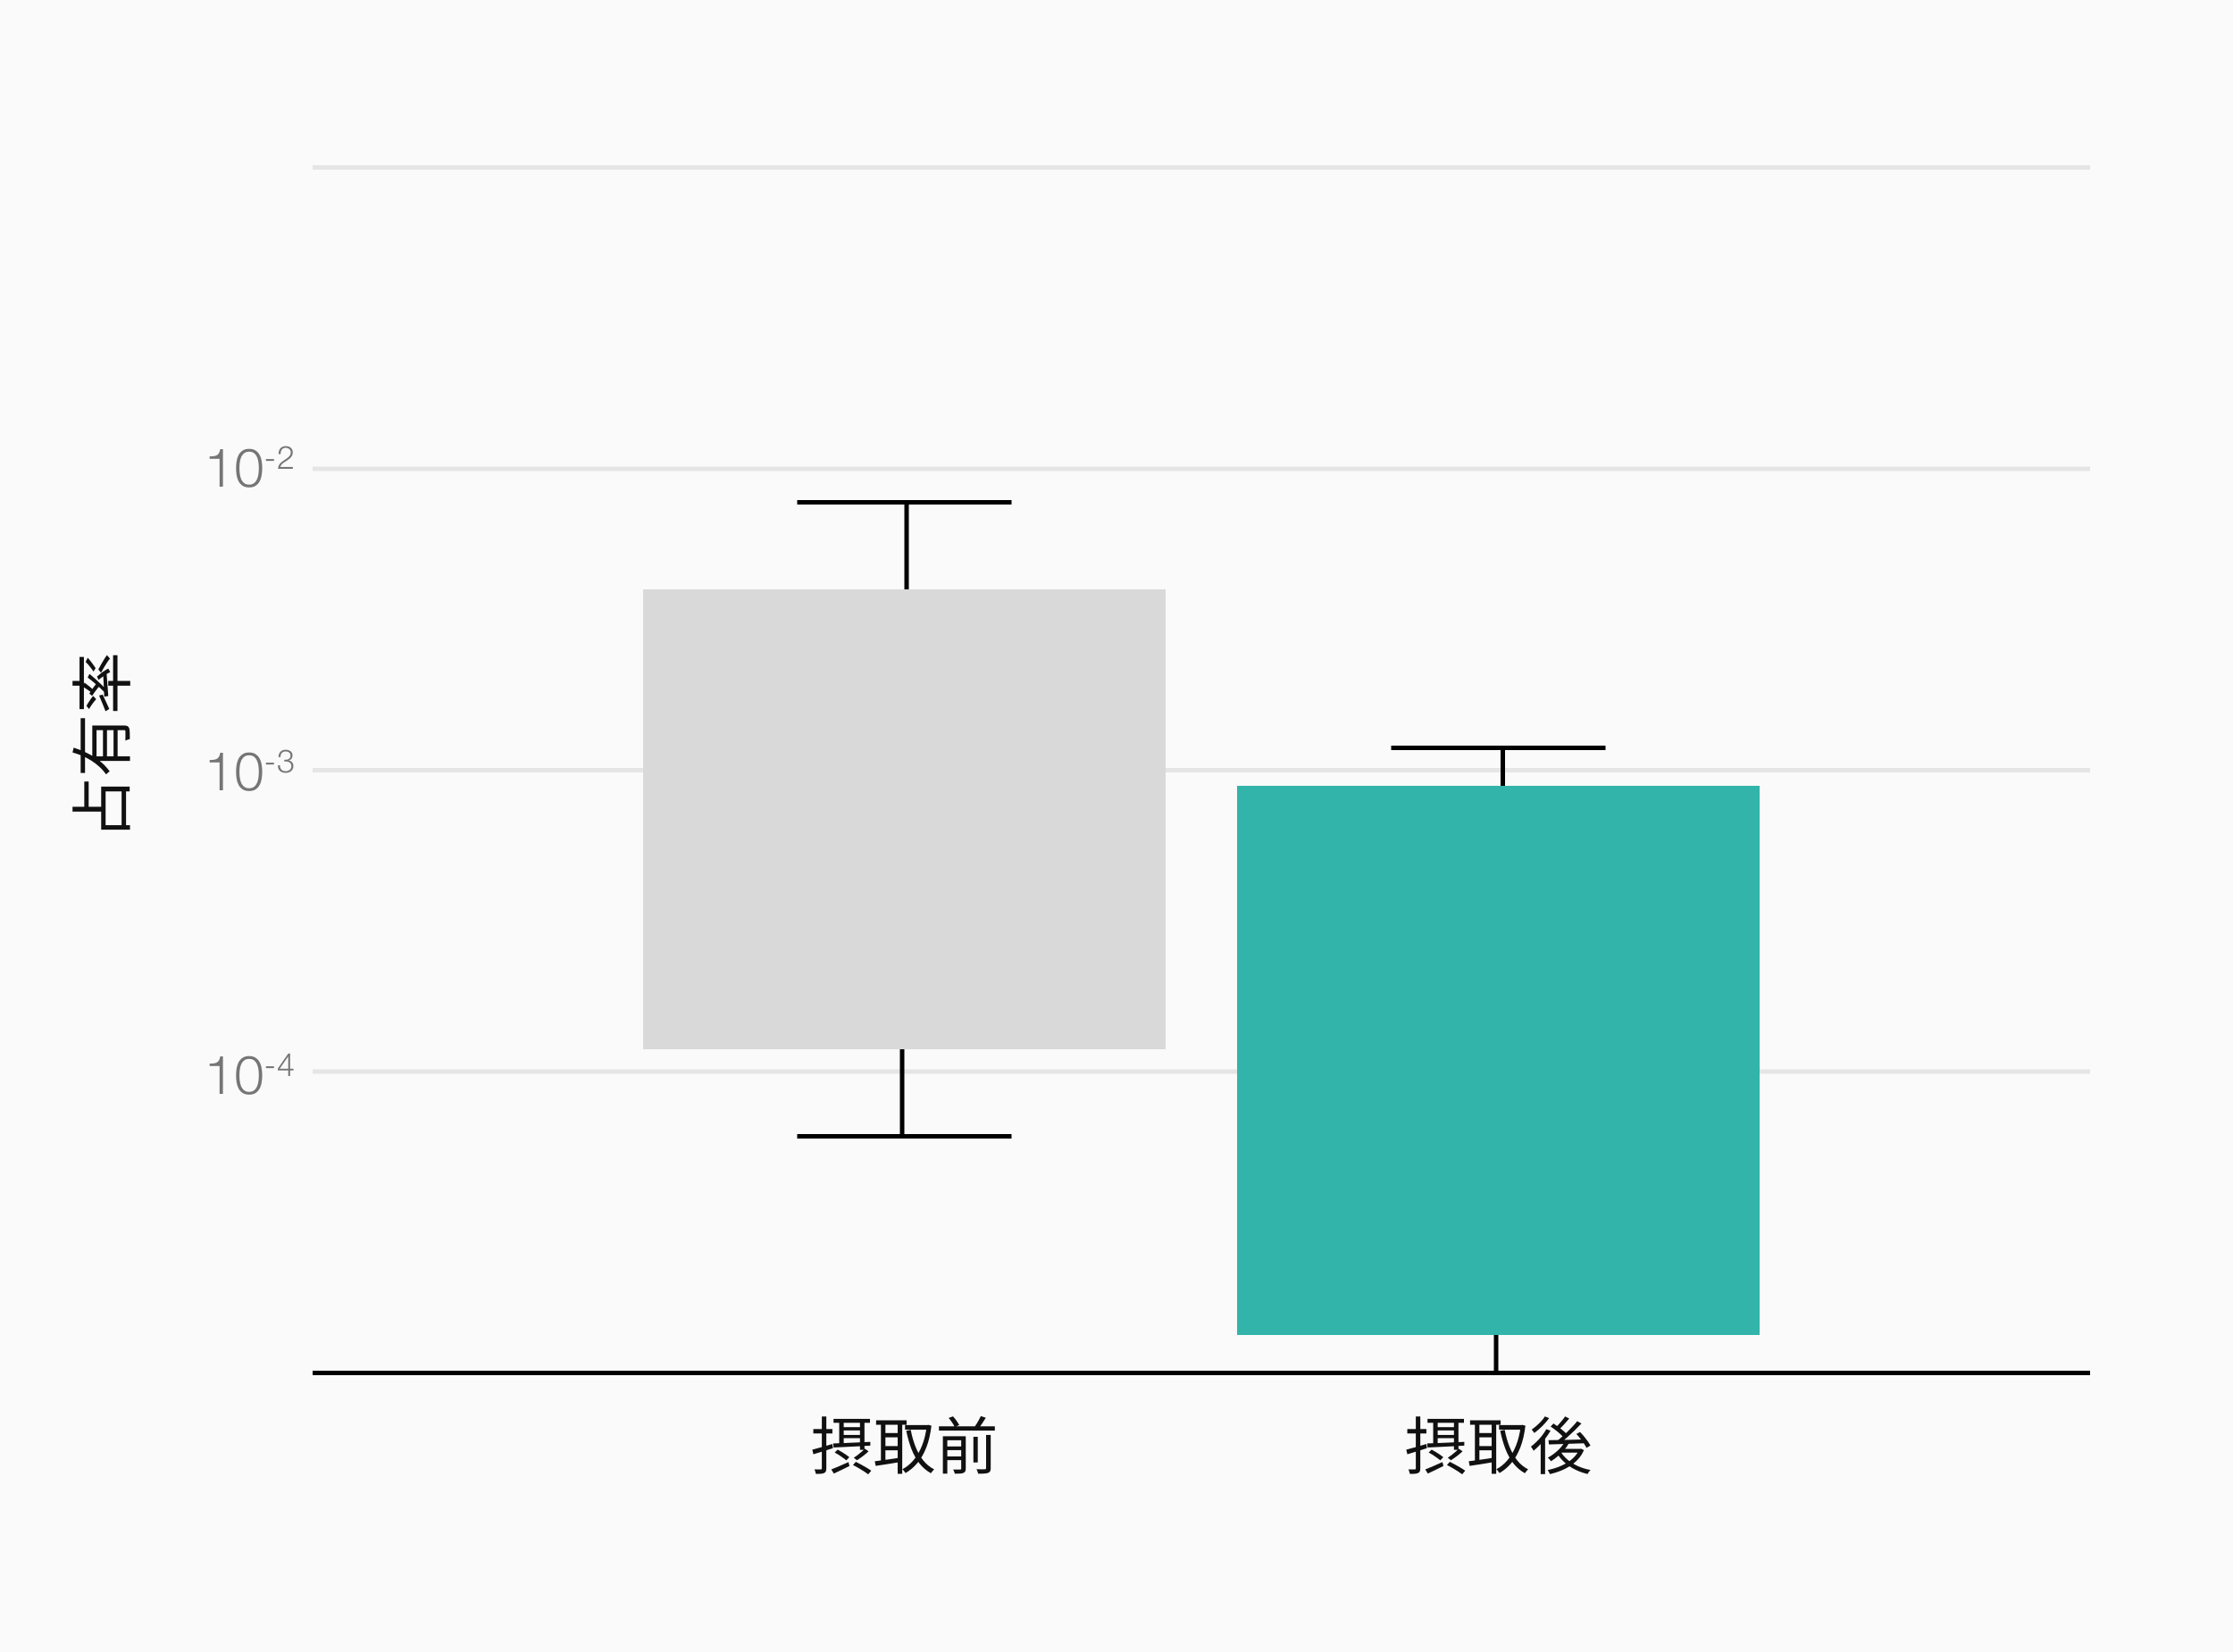 <svg width="500" height="370" viewBox="0 0 500 370" fill="none" xmlns="http://www.w3.org/2000/svg">
<rect width="500" height="370" fill="#FAFAFA"/>
<path d="M18.872 181.322L18.872 175.036L19.852 175.036L19.852 181.322L18.872 181.322ZM27.23 185.214L27.23 176.828L28.224 176.828L28.224 185.214L27.23 185.214ZM16.24 181.77L16.24 180.692L23.156 180.692L23.156 181.77L16.24 181.77ZM22.652 185.83L22.652 176.17L29.036 176.17L29.036 177.248L23.646 177.248L23.646 184.808L29.106 184.808L29.106 185.83L22.652 185.83ZM18.06 173.118L18.06 160.854L19.04 160.854L19.04 173.118L18.06 173.118ZM23.058 169.688L23.058 163.122L23.954 163.122L23.954 169.688L23.058 169.688ZM20.664 170.43L20.664 163.29L21.616 163.29L21.616 169.394L29.106 169.394L29.106 170.43L20.664 170.43ZM20.664 163.528L20.664 162.492L27.804 162.492C28.112 162.492 28.35 162.534 28.518 162.618C28.695 162.702 28.831 162.861 28.924 163.094C28.999 163.327 29.041 163.645 29.05 164.046C29.069 164.438 29.078 164.933 29.078 165.53C28.938 165.558 28.77 165.605 28.574 165.67C28.378 165.735 28.21 165.805 28.07 165.88C28.079 165.572 28.084 165.283 28.084 165.012C28.093 164.732 28.093 164.489 28.084 164.284C28.084 164.079 28.084 163.929 28.084 163.836C28.084 163.715 28.061 163.635 28.014 163.598C27.977 163.551 27.902 163.528 27.79 163.528L20.664 163.528ZM16.24 168.526L16.492 167.462C17.509 167.779 18.517 168.181 19.516 168.666C20.515 169.151 21.448 169.735 22.316 170.416C23.175 171.097 23.921 171.881 24.556 172.768C24.472 172.815 24.383 172.88 24.29 172.964C24.187 173.048 24.089 173.132 23.996 173.216C23.893 173.3 23.809 173.375 23.744 173.44C23.315 172.815 22.815 172.245 22.246 171.732C21.677 171.209 21.065 170.743 20.412 170.332C19.749 169.921 19.068 169.567 18.368 169.268C17.659 168.969 16.949 168.722 16.24 168.526ZM25.424 169.688L25.424 163.122L26.334 163.122L26.334 169.688L25.424 169.688ZM16.24 153.574L16.24 152.51L18.214 152.51L18.214 153.574L16.24 153.574ZM24.234 153.574L24.234 152.51L29.162 152.51L29.162 153.574L24.234 153.574ZM25.326 159.244L25.326 146.742L26.306 146.742L26.306 159.244L25.326 159.244ZM17.808 158.824L17.808 147.134L18.788 147.134L18.788 158.824L17.808 158.824ZM19.166 148.24L19.642 147.316C19.969 147.671 20.286 148.058 20.594 148.478C20.902 148.898 21.173 149.285 21.406 149.64L20.944 150.41C20.785 150.177 20.603 149.925 20.398 149.654C20.193 149.383 19.983 149.122 19.768 148.87C19.544 148.618 19.343 148.408 19.166 148.24ZM18.55 153.798L18.914 152.888C19.269 153.149 19.633 153.429 20.006 153.728C20.37 154.027 20.683 154.307 20.944 154.568L20.636 155.254C20.44 155.086 20.221 154.913 19.978 154.736C19.735 154.559 19.488 154.391 19.236 154.232C18.984 154.064 18.755 153.919 18.55 153.798ZM19.628 151.754L20.034 150.928C20.482 151.292 20.949 151.693 21.434 152.132C21.919 152.571 22.391 153.014 22.848 153.462C23.296 153.91 23.688 154.33 24.024 154.722L23.66 155.366C23.315 154.965 22.909 154.545 22.442 154.106C21.966 153.667 21.485 153.243 21 152.832C20.505 152.412 20.048 152.053 19.628 151.754ZM20.622 155.856L20.006 155.338C20.165 155.067 20.347 154.783 20.552 154.484C20.757 154.185 20.963 153.901 21.168 153.63C21.364 153.359 21.546 153.145 21.714 152.986L22.414 153.532C22.237 153.691 22.045 153.905 21.84 154.176C21.625 154.437 21.411 154.717 21.196 155.016C20.981 155.305 20.79 155.585 20.622 155.856ZM23.338 156.038C23.319 155.581 23.301 155.063 23.282 154.484C23.254 153.896 23.221 153.275 23.184 152.622C23.147 151.959 23.114 151.292 23.086 150.62L23.856 150.634C23.931 151.586 24.001 152.519 24.066 153.434C24.131 154.349 24.192 155.165 24.248 155.884L23.338 156.038ZM22.078 152.286L21.714 151.53C21.975 151.297 22.26 151.063 22.568 150.83C22.867 150.587 23.165 150.373 23.464 150.186C23.763 149.99 24.029 149.841 24.262 149.738L24.682 150.55C24.439 150.643 24.169 150.783 23.87 150.97C23.562 151.157 23.254 151.367 22.946 151.6C22.629 151.824 22.339 152.053 22.078 152.286ZM23.632 159.3C23.464 158.852 23.249 158.315 22.988 157.69C22.727 157.065 22.461 156.425 22.19 155.772L22.988 155.576C23.249 156.127 23.511 156.682 23.772 157.242C24.033 157.802 24.267 158.315 24.472 158.782L23.632 159.3ZM19.95 158.81L19.362 158.11C19.493 157.839 19.651 157.564 19.838 157.284C20.015 157.004 20.193 156.738 20.37 156.486C20.547 156.234 20.715 156.029 20.874 155.87L21.532 156.598C21.373 156.757 21.201 156.962 21.014 157.214C20.818 157.457 20.627 157.718 20.44 157.998C20.253 158.269 20.09 158.539 19.95 158.81ZM22.624 150.676L22.022 149.948C22.199 149.584 22.405 149.201 22.638 148.8C22.862 148.389 23.091 148.002 23.324 147.638C23.548 147.274 23.758 146.971 23.954 146.728L24.626 147.498C24.43 147.722 24.215 148.016 23.982 148.38C23.739 148.735 23.501 149.113 23.268 149.514C23.025 149.915 22.811 150.303 22.624 150.676Z" fill="#111111"/>
<path d="M46.946 102.22C47.274 102.212 47.57 102.196 47.834 102.172C48.106 102.14 48.338 102.072 48.53 101.968C48.73 101.864 48.894 101.708 49.022 101.5C49.158 101.284 49.254 100.984 49.31 100.6H49.922V109H49.166V102.76H46.946V102.22ZM55.786 100.528C56.402 100.528 56.898 100.664 57.274 100.936C57.658 101.2 57.954 101.54 58.162 101.956C58.378 102.372 58.522 102.836 58.594 103.348C58.674 103.86 58.714 104.36 58.714 104.848C58.714 105.344 58.674 105.848 58.594 106.36C58.522 106.872 58.378 107.336 58.162 107.752C57.954 108.168 57.658 108.508 57.274 108.772C56.898 109.036 56.402 109.168 55.786 109.168C55.178 109.168 54.682 109.036 54.298 108.772C53.914 108.508 53.614 108.168 53.398 107.752C53.19 107.336 53.046 106.872 52.966 106.36C52.894 105.848 52.858 105.348 52.858 104.86C52.858 104.364 52.894 103.86 52.966 103.348C53.046 102.836 53.19 102.372 53.398 101.956C53.614 101.54 53.914 101.2 54.298 100.936C54.682 100.664 55.178 100.528 55.786 100.528ZM55.786 101.164C55.306 101.164 54.922 101.288 54.634 101.536C54.346 101.784 54.126 102.092 53.974 102.46C53.83 102.828 53.734 103.228 53.686 103.66C53.638 104.092 53.614 104.488 53.614 104.848C53.614 105.216 53.638 105.616 53.686 106.048C53.734 106.472 53.83 106.872 53.974 107.248C54.126 107.616 54.346 107.924 54.634 108.172C54.922 108.42 55.306 108.544 55.786 108.544C56.266 108.544 56.65 108.42 56.938 108.172C57.226 107.924 57.442 107.616 57.586 107.248C57.738 106.872 57.838 106.472 57.886 106.048C57.934 105.616 57.958 105.216 57.958 104.848C57.958 104.488 57.934 104.092 57.886 103.66C57.838 103.228 57.738 102.828 57.586 102.46C57.442 102.092 57.226 101.784 56.938 101.536C56.65 101.288 56.266 101.164 55.786 101.164ZM59.55 103.229V102.811H61.35V103.229H59.55ZM65.578 105H62.258C62.263 104.75 62.306 104.53 62.388 104.338C62.47 104.146 62.578 103.973 62.712 103.819C62.846 103.666 62.998 103.526 63.166 103.402C63.334 103.272 63.506 103.15 63.684 103.034C63.862 102.914 64.037 102.794 64.21 102.674C64.387 102.55 64.546 102.418 64.685 102.278C64.824 102.139 64.927 101.998 64.994 101.854C65.066 101.705 65.102 101.53 65.102 101.328C65.102 101.165 65.071 101.021 65.009 100.896C64.951 100.766 64.87 100.658 64.764 100.572C64.663 100.481 64.543 100.414 64.404 100.37C64.27 100.322 64.126 100.298 63.972 100.298C63.766 100.298 63.588 100.337 63.439 100.414C63.295 100.49 63.178 100.594 63.086 100.723C62.995 100.853 62.928 101.002 62.885 101.17C62.846 101.338 62.83 101.515 62.834 101.702H62.381C62.376 101.443 62.405 101.206 62.467 100.99C62.534 100.769 62.635 100.579 62.77 100.421C62.904 100.262 63.072 100.14 63.274 100.054C63.48 99.962 63.72 99.917 63.994 99.917C64.214 99.917 64.418 99.948 64.606 100.01C64.798 100.068 64.963 100.157 65.102 100.277C65.246 100.392 65.357 100.538 65.434 100.716C65.515 100.894 65.556 101.1 65.556 101.335C65.556 101.546 65.52 101.738 65.448 101.911C65.381 102.084 65.287 102.242 65.167 102.386C65.052 102.53 64.918 102.665 64.764 102.79C64.615 102.91 64.457 103.022 64.289 103.128C64.169 103.21 64.027 103.301 63.864 103.402C63.701 103.498 63.542 103.606 63.389 103.726C63.24 103.846 63.108 103.978 62.993 104.122C62.878 104.261 62.806 104.414 62.777 104.582H65.578V105Z" fill="#757575"/>
<path d="M46.946 170.22C47.274 170.212 47.57 170.196 47.834 170.172C48.106 170.14 48.338 170.072 48.53 169.968C48.73 169.864 48.894 169.708 49.022 169.5C49.158 169.284 49.254 168.984 49.31 168.6H49.922V177H49.166V170.76H46.946V170.22ZM55.786 168.528C56.402 168.528 56.898 168.664 57.274 168.936C57.658 169.2 57.954 169.54 58.162 169.956C58.378 170.372 58.522 170.836 58.594 171.348C58.674 171.86 58.714 172.36 58.714 172.848C58.714 173.344 58.674 173.848 58.594 174.36C58.522 174.872 58.378 175.336 58.162 175.752C57.954 176.168 57.658 176.508 57.274 176.772C56.898 177.036 56.402 177.168 55.786 177.168C55.178 177.168 54.682 177.036 54.298 176.772C53.914 176.508 53.614 176.168 53.398 175.752C53.19 175.336 53.046 174.872 52.966 174.36C52.894 173.848 52.858 173.348 52.858 172.86C52.858 172.364 52.894 171.86 52.966 171.348C53.046 170.836 53.19 170.372 53.398 169.956C53.614 169.54 53.914 169.2 54.298 168.936C54.682 168.664 55.178 168.528 55.786 168.528ZM55.786 169.164C55.306 169.164 54.922 169.288 54.634 169.536C54.346 169.784 54.126 170.092 53.974 170.46C53.83 170.828 53.734 171.228 53.686 171.66C53.638 172.092 53.614 172.488 53.614 172.848C53.614 173.216 53.638 173.616 53.686 174.048C53.734 174.472 53.83 174.872 53.974 175.248C54.126 175.616 54.346 175.924 54.634 176.172C54.922 176.42 55.306 176.544 55.786 176.544C56.266 176.544 56.65 176.42 56.938 176.172C57.226 175.924 57.442 175.616 57.586 175.248C57.738 174.872 57.838 174.472 57.886 174.048C57.934 173.616 57.958 173.216 57.958 172.848C57.958 172.488 57.934 172.092 57.886 171.66C57.838 171.228 57.738 170.828 57.586 170.46C57.442 170.092 57.226 169.784 56.938 169.536C56.65 169.288 56.266 169.164 55.786 169.164ZM59.55 171.229V170.811H61.35V171.229H59.55ZM62.69 171.394C62.681 171.596 62.702 171.778 62.755 171.942C62.813 172.105 62.894 172.244 63 172.359C63.11 172.474 63.245 172.566 63.403 172.633C63.566 172.695 63.749 172.726 63.95 172.726C64.118 172.726 64.279 172.702 64.433 172.654C64.586 172.606 64.723 172.534 64.843 172.438C64.963 172.342 65.059 172.225 65.131 172.086C65.203 171.946 65.239 171.788 65.239 171.61C65.239 171.428 65.208 171.272 65.146 171.142C65.083 171.008 64.997 170.898 64.886 170.811C64.776 170.72 64.646 170.653 64.498 170.61C64.354 170.566 64.198 170.545 64.03 170.545H63.648V170.163H64.03C64.145 170.163 64.262 170.146 64.382 170.113C64.507 170.074 64.618 170.019 64.714 169.947C64.814 169.87 64.896 169.774 64.958 169.659C65.021 169.544 65.052 169.407 65.052 169.249C65.052 169.081 65.023 168.939 64.966 168.824C64.908 168.704 64.829 168.606 64.728 168.529C64.627 168.447 64.51 168.39 64.375 168.356C64.246 168.318 64.104 168.298 63.95 168.298C63.763 168.298 63.598 168.33 63.454 168.392C63.31 168.454 63.187 168.543 63.086 168.658C62.99 168.769 62.918 168.903 62.87 169.062C62.822 169.215 62.801 169.386 62.806 169.573H62.352C62.352 169.333 62.388 169.112 62.46 168.91C62.537 168.709 62.642 168.536 62.777 168.392C62.916 168.243 63.084 168.128 63.281 168.046C63.478 167.96 63.698 167.917 63.943 167.917C64.14 167.917 64.332 167.943 64.519 167.996C64.706 168.044 64.872 168.121 65.016 168.226C65.165 168.327 65.282 168.459 65.369 168.622C65.46 168.781 65.506 168.973 65.506 169.198C65.506 169.472 65.431 169.71 65.282 169.911C65.138 170.113 64.93 170.247 64.656 170.314V170.329C64.987 170.382 65.242 170.521 65.419 170.746C65.602 170.967 65.693 171.243 65.693 171.574C65.693 171.824 65.645 172.045 65.549 172.237C65.458 172.424 65.333 172.582 65.174 172.712C65.016 172.842 64.831 172.938 64.62 173C64.409 173.067 64.188 173.101 63.958 173.101C63.698 173.101 63.458 173.062 63.238 172.986C63.022 172.909 62.834 172.798 62.676 172.654C62.522 172.51 62.405 172.333 62.323 172.122C62.246 171.91 62.218 171.668 62.237 171.394H62.69Z" fill="#757575"/>
<path d="M46.946 238.22C47.274 238.212 47.57 238.196 47.834 238.172C48.106 238.14 48.338 238.072 48.53 237.968C48.73 237.864 48.894 237.708 49.022 237.5C49.158 237.284 49.254 236.984 49.31 236.6H49.922V245H49.166V238.76H46.946V238.22ZM55.786 236.528C56.402 236.528 56.898 236.664 57.274 236.936C57.658 237.2 57.954 237.54 58.162 237.956C58.378 238.372 58.522 238.836 58.594 239.348C58.674 239.86 58.714 240.36 58.714 240.848C58.714 241.344 58.674 241.848 58.594 242.36C58.522 242.872 58.378 243.336 58.162 243.752C57.954 244.168 57.658 244.508 57.274 244.772C56.898 245.036 56.402 245.168 55.786 245.168C55.178 245.168 54.682 245.036 54.298 244.772C53.914 244.508 53.614 244.168 53.398 243.752C53.19 243.336 53.046 242.872 52.966 242.36C52.894 241.848 52.858 241.348 52.858 240.86C52.858 240.364 52.894 239.86 52.966 239.348C53.046 238.836 53.19 238.372 53.398 237.956C53.614 237.54 53.914 237.2 54.298 236.936C54.682 236.664 55.178 236.528 55.786 236.528ZM55.786 237.164C55.306 237.164 54.922 237.288 54.634 237.536C54.346 237.784 54.126 238.092 53.974 238.46C53.83 238.828 53.734 239.228 53.686 239.66C53.638 240.092 53.614 240.488 53.614 240.848C53.614 241.216 53.638 241.616 53.686 242.048C53.734 242.472 53.83 242.872 53.974 243.248C54.126 243.616 54.346 243.924 54.634 244.172C54.922 244.42 55.306 244.544 55.786 244.544C56.266 244.544 56.65 244.42 56.938 244.172C57.226 243.924 57.442 243.616 57.586 243.248C57.738 242.872 57.838 242.472 57.886 242.048C57.934 241.616 57.958 241.216 57.958 240.848C57.958 240.488 57.934 240.092 57.886 239.66C57.838 239.228 57.738 238.828 57.586 238.46C57.442 238.092 57.226 237.784 56.938 237.536C56.65 237.288 56.266 237.164 55.786 237.164ZM59.55 239.229V238.811H61.35V239.229H59.55ZM64.541 239.366V236.622H64.526L62.626 239.366H64.541ZM62.215 239.308L64.548 235.96H64.958V239.366H65.714V239.747H64.958V241H64.541V239.747H62.215V239.308Z" fill="#757575"/>
<line x1="70" y1="37.5" x2="468" y2="37.5" stroke="#E5E5E5"/>
<line x1="70" y1="105" x2="468" y2="105" stroke="#E5E5E5"/>
<line x1="70" y1="172.5" x2="468" y2="172.5" stroke="#E5E5E5"/>
<line x1="70" y1="240" x2="468" y2="240" stroke="#E5E5E5"/>
<line x1="70" y1="307.5" x2="468" y2="307.5" stroke="black"/>
<line x1="203" y1="112" x2="203" y2="132" stroke="black"/>
<line x1="226.5" y1="112.5" x2="178.5" y2="112.5" stroke="black"/>
<rect x="144" y="132" width="117" height="103" fill="#D9D9D9"/>
<line x1="202" y1="255" x2="202" y2="235" stroke="black"/>
<line x1="178.5" y1="254.5" x2="226.5" y2="254.5" stroke="black"/>
<line x1="336.5" y1="167" x2="336.5" y2="176" stroke="black"/>
<line x1="359.5" y1="167.5" x2="311.5" y2="167.5" stroke="black"/>
<rect x="277" y="176" width="117" height="123" fill="#33B4AB"/>
<line x1="335" y1="308" x2="335" y2="299" stroke="black"/>
<path d="M186.638 317.786H194.8V318.668H186.638V317.786ZM187.912 318.066H188.92V323.666L187.912 323.75V318.066ZM192.56 318.066H193.568V324.716H192.56V318.066ZM188.318 319.634H193.162V320.376H188.318V319.634ZM188.318 321.384H193.162V322.112H188.318V321.384ZM186.554 323.288C187.235 323.269 188.024 323.241 188.92 323.204C189.825 323.167 190.787 323.125 191.804 323.078C192.831 323.031 193.857 322.985 194.884 322.938L194.87 323.778C193.871 323.834 192.873 323.89 191.874 323.946C190.885 323.993 189.942 324.039 189.046 324.086C188.159 324.123 187.366 324.161 186.666 324.198L186.554 323.288ZM186.904 325.318L187.562 324.674C187.851 324.823 188.164 325.001 188.5 325.206C188.836 325.402 189.149 325.603 189.438 325.808C189.737 326.013 189.984 326.2 190.18 326.368L189.494 327.082C189.317 326.914 189.079 326.727 188.78 326.522C188.491 326.307 188.183 326.093 187.856 325.878C187.529 325.663 187.212 325.477 186.904 325.318ZM190.992 328.118L191.636 327.404C192.009 327.591 192.411 327.801 192.84 328.034C193.279 328.267 193.694 328.505 194.086 328.748C194.487 328.981 194.819 329.196 195.08 329.392L194.408 330.204C194.156 330.008 193.834 329.784 193.442 329.532C193.059 329.289 192.653 329.042 192.224 328.79C191.795 328.538 191.384 328.314 190.992 328.118ZM186.134 329.112C186.629 328.925 187.217 328.683 187.898 328.384C188.589 328.085 189.284 327.777 189.984 327.46L190.208 328.342C189.601 328.641 188.995 328.939 188.388 329.238C187.781 329.537 187.221 329.803 186.708 330.036L186.134 329.112ZM193.666 324.478L194.492 325.052C194.109 325.416 193.68 325.78 193.204 326.144C192.728 326.499 192.289 326.802 191.888 327.054L191.174 326.494C191.435 326.326 191.72 326.125 192.028 325.892C192.336 325.659 192.63 325.416 192.91 325.164C193.199 324.912 193.451 324.683 193.666 324.478ZM181.878 324.688C182.447 324.548 183.133 324.361 183.936 324.128C184.739 323.895 185.555 323.657 186.386 323.414L186.512 324.352C185.747 324.595 184.981 324.837 184.216 325.08C183.451 325.313 182.755 325.523 182.13 325.71L181.878 324.688ZM182.116 320.068H186.386V321.048H182.116V320.068ZM184.02 317.254H185.028V328.832C185.028 329.14 184.991 329.373 184.916 329.532C184.851 329.7 184.725 329.826 184.538 329.91C184.361 329.994 184.123 330.05 183.824 330.078C183.525 330.106 183.147 330.115 182.69 330.106C182.671 329.975 182.629 329.812 182.564 329.616C182.508 329.42 182.443 329.247 182.368 329.098C182.685 329.107 182.975 329.112 183.236 329.112C183.497 329.112 183.675 329.112 183.768 329.112C183.861 329.112 183.927 329.089 183.964 329.042C184.001 329.005 184.02 328.939 184.02 328.846V317.254ZM202.654 319.172H207.834V320.194H202.654V319.172ZM196.172 318.108H203.004V319.102H196.172V318.108ZM197.81 320.964H201.436V321.916H197.81V320.964ZM197.81 323.876H201.436V324.828H197.81V323.876ZM207.512 319.172H207.708L207.89 319.13L208.562 319.312C208.338 321.179 207.96 322.798 207.428 324.17C206.896 325.533 206.233 326.69 205.44 327.642C204.656 328.585 203.76 329.345 202.752 329.924C202.668 329.793 202.561 329.639 202.43 329.462C202.299 329.294 202.178 329.159 202.066 329.056C202.99 328.58 203.825 327.899 204.572 327.012C205.319 326.125 205.944 325.047 206.448 323.778C206.961 322.509 207.316 321.053 207.512 319.41V319.172ZM203.928 320.25C204.18 321.594 204.535 322.845 204.992 324.002C205.449 325.159 206.019 326.177 206.7 327.054C207.391 327.922 208.217 328.603 209.178 329.098C209.103 329.163 209.019 329.247 208.926 329.35C208.833 329.453 208.744 329.555 208.66 329.658C208.576 329.77 208.506 329.873 208.45 329.966C207.433 329.397 206.565 328.65 205.846 327.726C205.137 326.793 204.544 325.715 204.068 324.492C203.601 323.26 203.219 321.911 202.92 320.446L203.928 320.25ZM197.25 318.486H198.258V327.572H197.25V318.486ZM201.002 318.486H202.024V330.092H201.002V318.486ZM195.878 327.278C196.345 327.213 196.877 327.143 197.474 327.068C198.071 326.984 198.706 326.895 199.378 326.802C200.059 326.699 200.741 326.597 201.422 326.494L201.478 327.46C200.517 327.619 199.555 327.777 198.594 327.936C197.642 328.085 196.802 328.211 196.074 328.314L195.878 327.278ZM210.242 319.452H222.758V320.418H210.242V319.452ZM211.684 323.96H215.618V324.786H211.684V323.96ZM211.684 326.2H215.618V327.026H211.684V326.2ZM217.956 321.804H218.936V327.544H217.956V321.804ZM215.226 321.678H216.248V328.916C216.248 329.177 216.211 329.383 216.136 329.532C216.071 329.681 215.94 329.798 215.744 329.882C215.548 329.966 215.291 330.017 214.974 330.036C214.666 330.055 214.274 330.064 213.798 330.064C213.77 329.933 213.719 329.775 213.644 329.588C213.579 329.411 213.509 329.257 213.434 329.126C213.789 329.135 214.111 329.14 214.4 329.14C214.689 329.149 214.881 329.149 214.974 329.14C215.077 329.14 215.142 329.121 215.17 329.084C215.207 329.047 215.226 328.986 215.226 328.902V321.678ZM220.798 321.384H221.834V328.818C221.834 329.117 221.792 329.345 221.708 329.504C221.624 329.672 221.47 329.798 221.246 329.882C221.031 329.966 220.742 330.017 220.378 330.036C220.023 330.064 219.575 330.073 219.034 330.064C219.006 329.924 218.955 329.756 218.88 329.56C218.805 329.373 218.731 329.205 218.656 329.056C219.076 329.075 219.459 329.084 219.804 329.084C220.149 329.084 220.383 329.079 220.504 329.07C220.616 329.07 220.691 329.051 220.728 329.014C220.775 328.977 220.798 328.907 220.798 328.804V321.384ZM212.412 317.576L213.392 317.226C213.663 317.515 213.929 317.847 214.19 318.22C214.451 318.593 214.652 318.915 214.792 319.186L213.756 319.578C213.644 319.307 213.457 318.985 213.196 318.612C212.944 318.229 212.683 317.884 212.412 317.576ZM219.622 317.17L220.742 317.534C220.481 317.973 220.196 318.416 219.888 318.864C219.589 319.312 219.314 319.699 219.062 320.026L218.124 319.69C218.301 319.457 218.483 319.195 218.67 318.906C218.857 318.607 219.029 318.309 219.188 318.01C219.356 317.702 219.501 317.422 219.622 317.17ZM211.124 321.678H215.562V322.574H212.118V330.05H211.124V321.678Z" fill="#111111"/>
<path d="M319.638 317.786H327.8V318.668H319.638V317.786ZM320.912 318.066H321.92V323.666L320.912 323.75V318.066ZM325.56 318.066H326.568V324.716H325.56V318.066ZM321.318 319.634H326.162V320.376H321.318V319.634ZM321.318 321.384H326.162V322.112H321.318V321.384ZM319.554 323.288C320.235 323.269 321.024 323.241 321.92 323.204C322.825 323.167 323.787 323.125 324.804 323.078C325.831 323.031 326.857 322.985 327.884 322.938L327.87 323.778C326.871 323.834 325.873 323.89 324.874 323.946C323.885 323.993 322.942 324.039 322.046 324.086C321.159 324.123 320.366 324.161 319.666 324.198L319.554 323.288ZM319.904 325.318L320.562 324.674C320.851 324.823 321.164 325.001 321.5 325.206C321.836 325.402 322.149 325.603 322.438 325.808C322.737 326.013 322.984 326.2 323.18 326.368L322.494 327.082C322.317 326.914 322.079 326.727 321.78 326.522C321.491 326.307 321.183 326.093 320.856 325.878C320.529 325.663 320.212 325.477 319.904 325.318ZM323.992 328.118L324.636 327.404C325.009 327.591 325.411 327.801 325.84 328.034C326.279 328.267 326.694 328.505 327.086 328.748C327.487 328.981 327.819 329.196 328.08 329.392L327.408 330.204C327.156 330.008 326.834 329.784 326.442 329.532C326.059 329.289 325.653 329.042 325.224 328.79C324.795 328.538 324.384 328.314 323.992 328.118ZM319.134 329.112C319.629 328.925 320.217 328.683 320.898 328.384C321.589 328.085 322.284 327.777 322.984 327.46L323.208 328.342C322.601 328.641 321.995 328.939 321.388 329.238C320.781 329.537 320.221 329.803 319.708 330.036L319.134 329.112ZM326.666 324.478L327.492 325.052C327.109 325.416 326.68 325.78 326.204 326.144C325.728 326.499 325.289 326.802 324.888 327.054L324.174 326.494C324.435 326.326 324.72 326.125 325.028 325.892C325.336 325.659 325.63 325.416 325.91 325.164C326.199 324.912 326.451 324.683 326.666 324.478ZM314.878 324.688C315.447 324.548 316.133 324.361 316.936 324.128C317.739 323.895 318.555 323.657 319.386 323.414L319.512 324.352C318.747 324.595 317.981 324.837 317.216 325.08C316.451 325.313 315.755 325.523 315.13 325.71L314.878 324.688ZM315.116 320.068H319.386V321.048H315.116V320.068ZM317.02 317.254H318.028V328.832C318.028 329.14 317.991 329.373 317.916 329.532C317.851 329.7 317.725 329.826 317.538 329.91C317.361 329.994 317.123 330.05 316.824 330.078C316.525 330.106 316.147 330.115 315.69 330.106C315.671 329.975 315.629 329.812 315.564 329.616C315.508 329.42 315.443 329.247 315.368 329.098C315.685 329.107 315.975 329.112 316.236 329.112C316.497 329.112 316.675 329.112 316.768 329.112C316.861 329.112 316.927 329.089 316.964 329.042C317.001 329.005 317.02 328.939 317.02 328.846V317.254ZM335.654 319.172H340.834V320.194H335.654V319.172ZM329.172 318.108H336.004V319.102H329.172V318.108ZM330.81 320.964H334.436V321.916H330.81V320.964ZM330.81 323.876H334.436V324.828H330.81V323.876ZM340.512 319.172H340.708L340.89 319.13L341.562 319.312C341.338 321.179 340.96 322.798 340.428 324.17C339.896 325.533 339.233 326.69 338.44 327.642C337.656 328.585 336.76 329.345 335.752 329.924C335.668 329.793 335.561 329.639 335.43 329.462C335.299 329.294 335.178 329.159 335.066 329.056C335.99 328.58 336.825 327.899 337.572 327.012C338.319 326.125 338.944 325.047 339.448 323.778C339.961 322.509 340.316 321.053 340.512 319.41V319.172ZM336.928 320.25C337.18 321.594 337.535 322.845 337.992 324.002C338.449 325.159 339.019 326.177 339.7 327.054C340.391 327.922 341.217 328.603 342.178 329.098C342.103 329.163 342.019 329.247 341.926 329.35C341.833 329.453 341.744 329.555 341.66 329.658C341.576 329.77 341.506 329.873 341.45 329.966C340.433 329.397 339.565 328.65 338.846 327.726C338.137 326.793 337.544 325.715 337.068 324.492C336.601 323.26 336.219 321.911 335.92 320.446L336.928 320.25ZM330.25 318.486H331.258V327.572H330.25V318.486ZM334.002 318.486H335.024V330.092H334.002V318.486ZM328.878 327.278C329.345 327.213 329.877 327.143 330.474 327.068C331.071 326.984 331.706 326.895 332.378 326.802C333.059 326.699 333.741 326.597 334.422 326.494L334.478 327.46C333.517 327.619 332.555 327.777 331.594 327.936C330.642 328.085 329.802 328.211 329.074 328.314L328.878 327.278ZM350.354 322.938L351.32 323.232C351.012 323.783 350.639 324.305 350.2 324.8C349.761 325.295 349.295 325.752 348.8 326.172C348.305 326.592 347.801 326.961 347.288 327.278C347.241 327.203 347.176 327.119 347.092 327.026C347.008 326.923 346.919 326.821 346.826 326.718C346.733 326.615 346.649 326.536 346.574 326.48C347.321 326.079 348.035 325.57 348.716 324.954C349.407 324.338 349.953 323.666 350.354 322.938ZM350.438 317.24L351.376 317.716C351.021 318.136 350.639 318.57 350.228 319.018C349.827 319.457 349.453 319.835 349.108 320.152L348.352 319.718C348.585 319.494 348.828 319.237 349.08 318.948C349.341 318.659 349.593 318.365 349.836 318.066C350.079 317.767 350.279 317.492 350.438 317.24ZM353.154 318.304L354.106 318.822C353.639 319.326 353.121 319.853 352.552 320.404C351.992 320.945 351.423 321.473 350.844 321.986C350.275 322.49 349.733 322.929 349.22 323.302L348.506 322.84C348.889 322.551 349.29 322.219 349.71 321.846C350.13 321.473 350.545 321.085 350.956 320.684C351.376 320.273 351.773 319.867 352.146 319.466C352.529 319.055 352.865 318.668 353.154 318.304ZM347.204 319.508L347.848 318.822C348.193 319.055 348.557 319.312 348.94 319.592C349.332 319.872 349.696 320.157 350.032 320.446C350.368 320.726 350.634 320.987 350.83 321.23L350.172 321.986C349.967 321.753 349.701 321.487 349.374 321.188C349.047 320.889 348.693 320.595 348.31 320.306C347.937 320.007 347.568 319.741 347.204 319.508ZM352.972 321.16L353.798 320.726C354.097 321.025 354.395 321.356 354.694 321.72C354.993 322.084 355.268 322.443 355.52 322.798C355.781 323.153 355.982 323.475 356.122 323.764L355.24 324.282C355.109 323.993 354.918 323.671 354.666 323.316C354.423 322.952 354.153 322.583 353.854 322.21C353.565 321.827 353.271 321.477 352.972 321.16ZM346.728 322.56C347.4 322.551 348.179 322.537 349.066 322.518C349.962 322.499 350.914 322.481 351.922 322.462C352.939 322.434 353.952 322.406 354.96 322.378L354.918 323.246C353.947 323.274 352.972 323.307 351.992 323.344C351.012 323.381 350.079 323.414 349.192 323.442C348.305 323.47 347.517 323.493 346.826 323.512L346.728 322.56ZM349.444 325.122C349.855 325.794 350.391 326.41 351.054 326.97C351.726 327.521 352.491 327.992 353.35 328.384C354.218 328.767 355.147 329.051 356.136 329.238C356.061 329.313 355.982 329.401 355.898 329.504C355.814 329.616 355.735 329.723 355.66 329.826C355.595 329.938 355.539 330.041 355.492 330.134C354.484 329.901 353.541 329.565 352.664 329.126C351.787 328.687 351.003 328.155 350.312 327.53C349.621 326.905 349.047 326.2 348.59 325.416L349.444 325.122ZM349.766 324.506H353.938V325.346H349.038L349.766 324.506ZM353.602 324.506H353.812L353.994 324.464L354.666 324.786C354.339 325.542 353.91 326.214 353.378 326.802C352.846 327.381 352.239 327.889 351.558 328.328C350.886 328.767 350.167 329.135 349.402 329.434C348.637 329.733 347.853 329.975 347.05 330.162C347.003 330.031 346.929 329.873 346.826 329.686C346.723 329.509 346.625 329.364 346.532 329.252C347.279 329.103 348.011 328.897 348.73 328.636C349.458 328.375 350.139 328.057 350.774 327.684C351.409 327.301 351.969 326.858 352.454 326.354C352.949 325.85 353.331 325.29 353.602 324.674V324.506ZM346.252 320.096L347.19 320.432C346.873 320.992 346.504 321.547 346.084 322.098C345.673 322.639 345.235 323.153 344.768 323.638C344.311 324.123 343.853 324.553 343.396 324.926C343.359 324.851 343.303 324.758 343.228 324.646C343.163 324.525 343.088 324.403 343.004 324.282C342.929 324.161 342.859 324.067 342.794 324.002C343.223 323.675 343.648 323.307 344.068 322.896C344.497 322.476 344.899 322.028 345.272 321.552C345.645 321.067 345.972 320.581 346.252 320.096ZM345.916 317.24L346.868 317.618C346.597 318.001 346.275 318.397 345.902 318.808C345.538 319.219 345.151 319.606 344.74 319.97C344.339 320.334 343.937 320.661 343.536 320.95C343.499 320.875 343.443 320.791 343.368 320.698C343.303 320.605 343.233 320.511 343.158 320.418C343.083 320.315 343.018 320.236 342.962 320.18C343.326 319.928 343.695 319.639 344.068 319.312C344.451 318.976 344.805 318.631 345.132 318.276C345.459 317.921 345.72 317.576 345.916 317.24ZM344.978 322.7L345.832 321.832L345.972 321.902V330.162H344.978V322.7Z" fill="#111111"/>
</svg>
